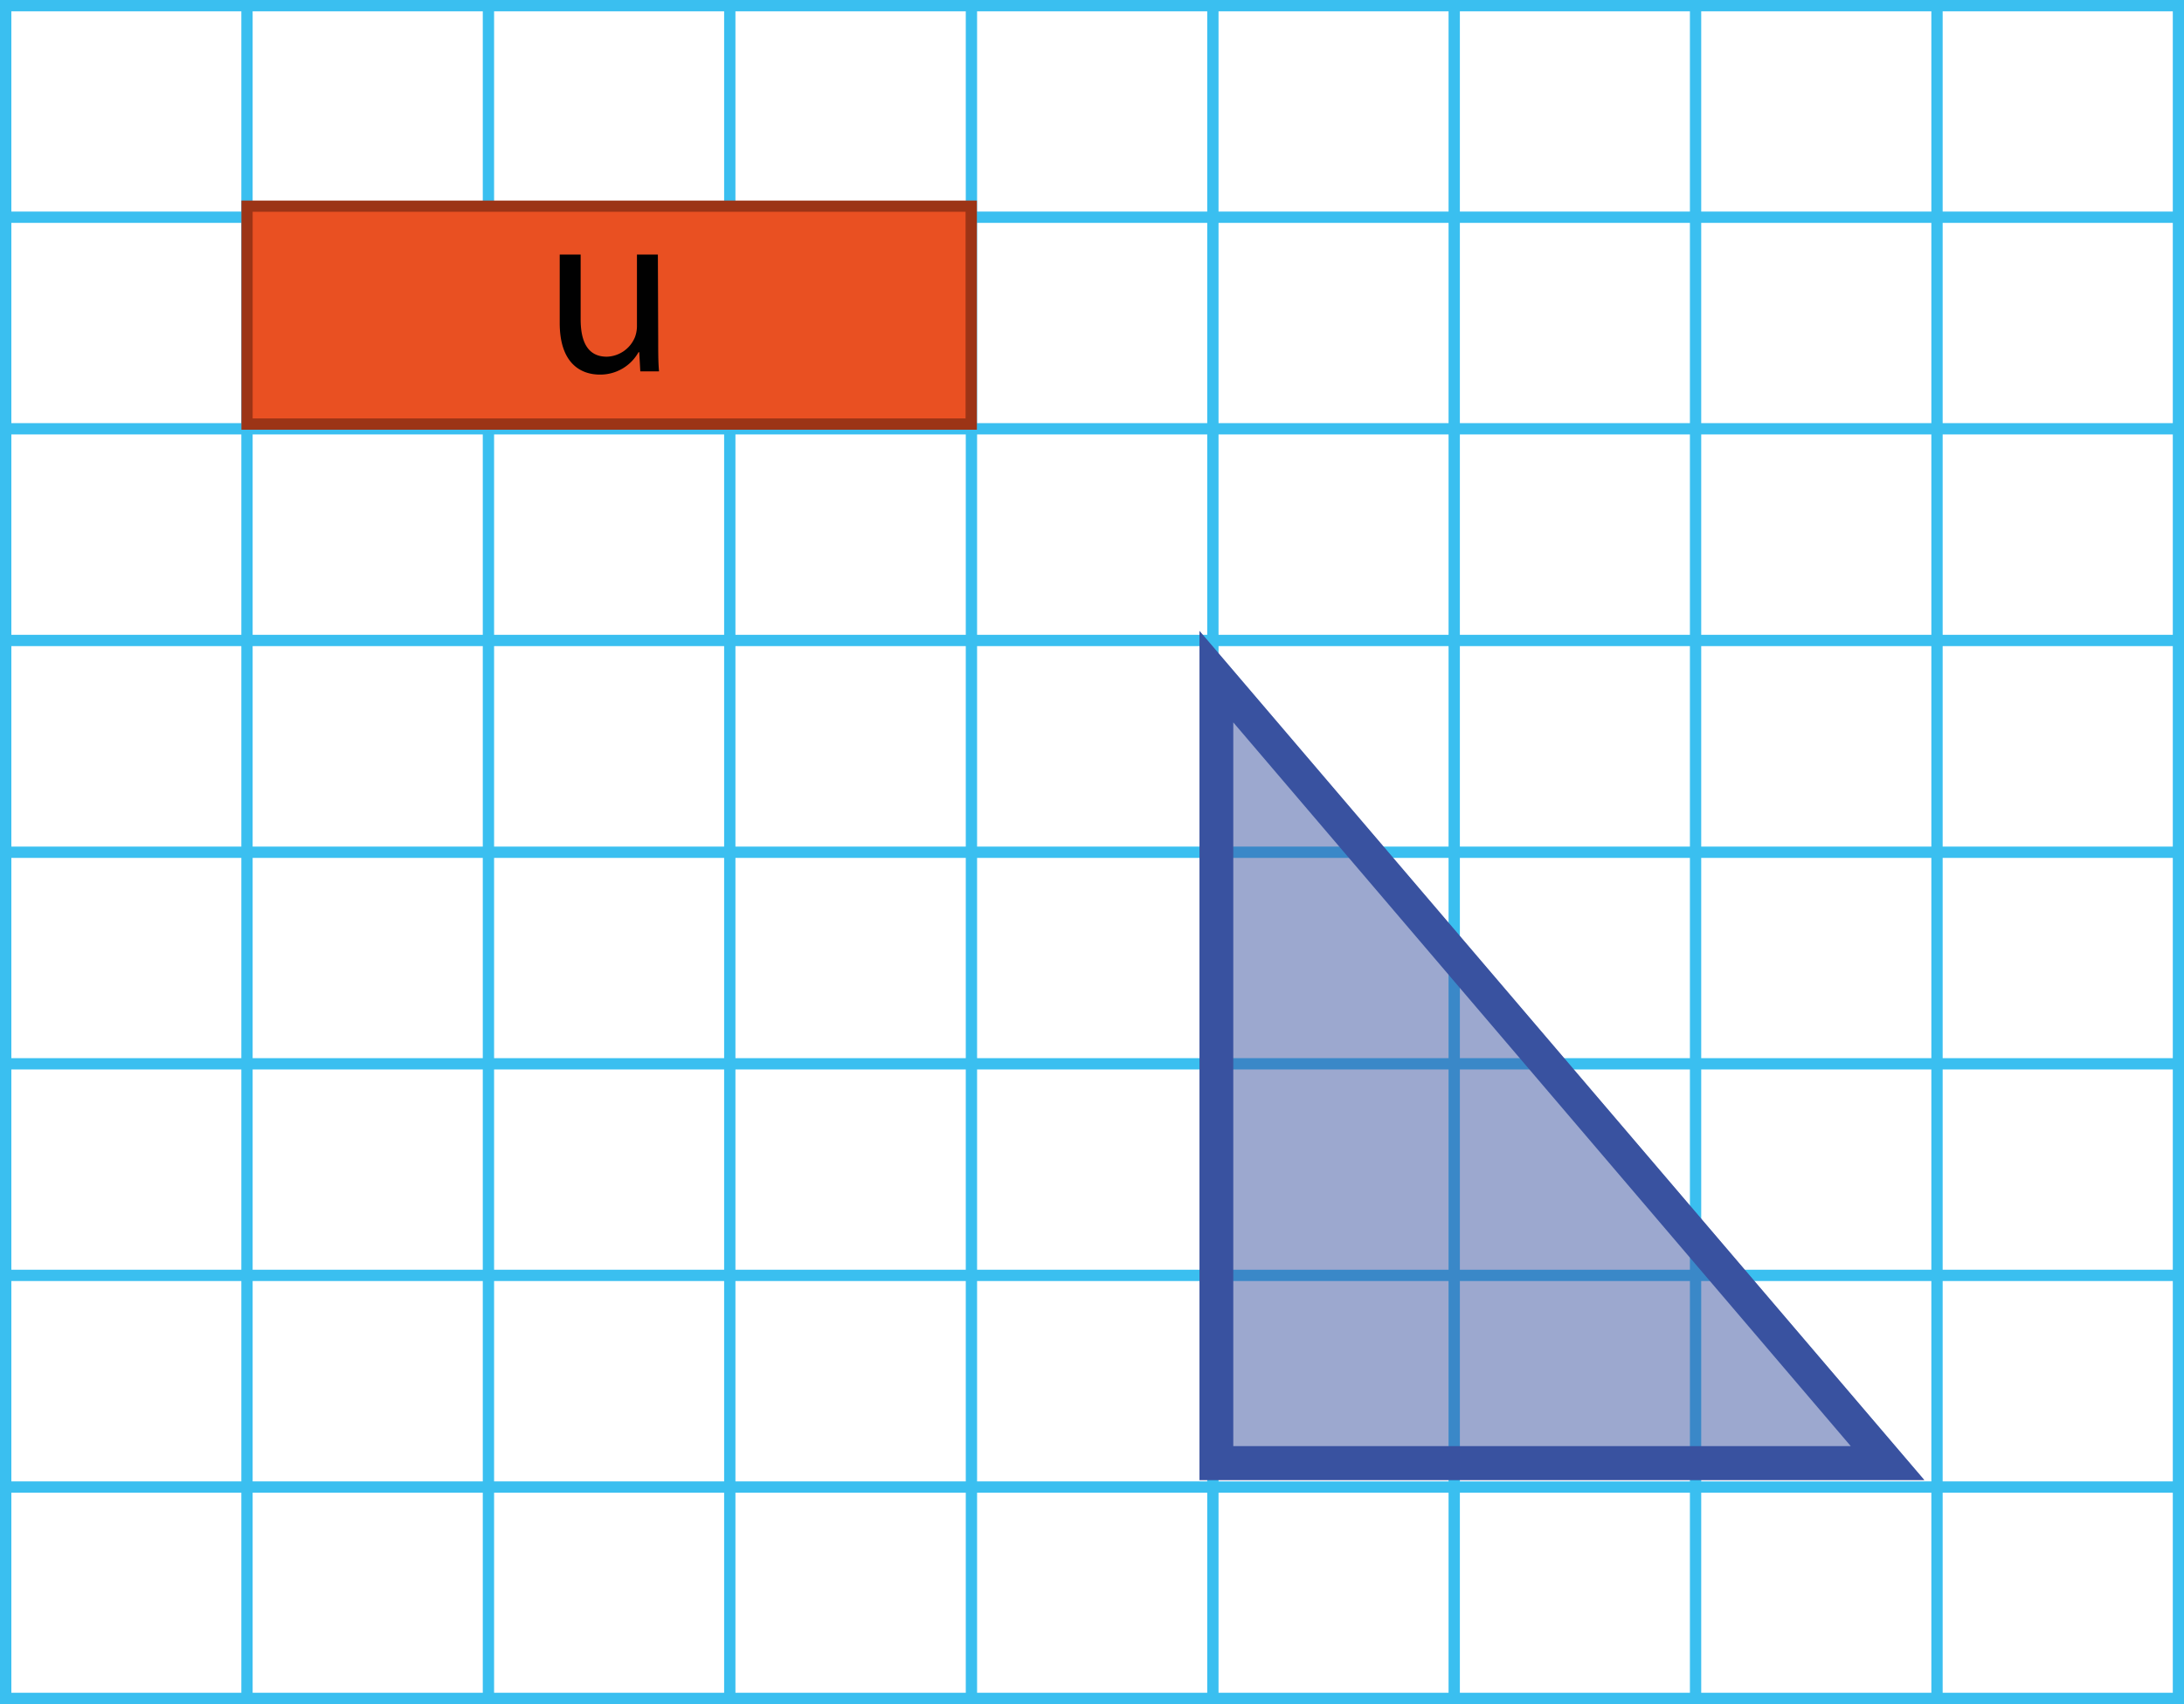<svg id="Calque_2" data-name="Calque 2" xmlns="http://www.w3.org/2000/svg" viewBox="0 0 208.68 162.87"><defs><style>.cls-1{fill:#3abff0;}.cls-2{opacity:0.5;}.cls-3{fill:#3952a0;}.cls-4{fill:#e95022;}.cls-5{fill:#9c3416;}.cls-6{fill:#010101;}</style></defs><title>surface_aire_1-2</title><path class="cls-1" d="M225.2,167.07H16.52V4.2H225.2ZM17.6,166H224.13V5.28H17.6V166Z" transform="translate(-16.52 -4.2)"/><rect class="cls-1" x="0.54" y="161.8" width="207.6" height="1.08"/><rect class="cls-1" x="0.54" y="141.58" width="207.6" height="1.08"/><rect class="cls-1" x="0.54" y="121.35" width="207.6" height="1.08"/><rect class="cls-1" x="0.54" y="101.13" width="207.6" height="1.08"/><rect class="cls-1" x="0.54" y="80.91" width="207.6" height="1.08"/><rect class="cls-1" x="0.54" y="60.67" width="207.6" height="1.08"/><rect class="cls-1" x="0.54" y="40.44" width="207.6" height="1.08"/><rect class="cls-1" x="0.54" y="20.22" width="207.6" height="1.08"/><rect class="cls-1" x="184.54" y="0.54" width="1.08" height="161.8"/><rect class="cls-1" x="161.47" y="0.54" width="1.08" height="161.8"/><rect class="cls-1" x="138.41" y="0.54" width="1.08" height="161.8"/><rect class="cls-1" x="115.35" y="0.54" width="1.08" height="161.8"/><rect class="cls-1" x="92.28" y="0.54" width="1.08" height="161.8"/><rect class="cls-1" x="69.19" y="0.54" width="1.08" height="161.8"/><rect class="cls-1" x="46.13" y="0.54" width="1.08" height="161.8"/><rect class="cls-1" x="23.06" y="0.54" width="1.08" height="161.8"/><rect class="cls-1" y="0.54" width="1.08" height="161.8"/><g class="cls-2"><polygon class="cls-3" points="114.61 60.3 114.61 141.45 183.85 141.45 114.61 60.3"/></g><path class="cls-3" d="M134.36,73.24l59,69.17h-59V73.24m-3.23-8.74v81.15h69.26L131.13,64.5Z" transform="translate(-16.52 -4.2)"/><rect class="cls-4" x="23.6" y="19.71" width="69.19" height="20.83"/><path class="cls-5" d="M109.88,45.27H39.59V23.37h70.27v21.9ZM40.66,44.19h68.12V24.44H40.66Z" transform="translate(-16.52 -4.2)"/><path class="cls-6" d="M79.41,36.63c0,1.16,0,2.18.08,3.06H77.7l-.1-1.83h-.07A4.18,4.18,0,0,1,73.83,40C72.08,40,70,39,70,35.06V28.53h2v6.18c0,2.14.67,3.58,2.5,3.58a3,3,0,0,0,2.69-1.87,3.06,3.06,0,0,0,.19-1V28.53h2Z" transform="translate(-16.52 -4.2)"/></svg>